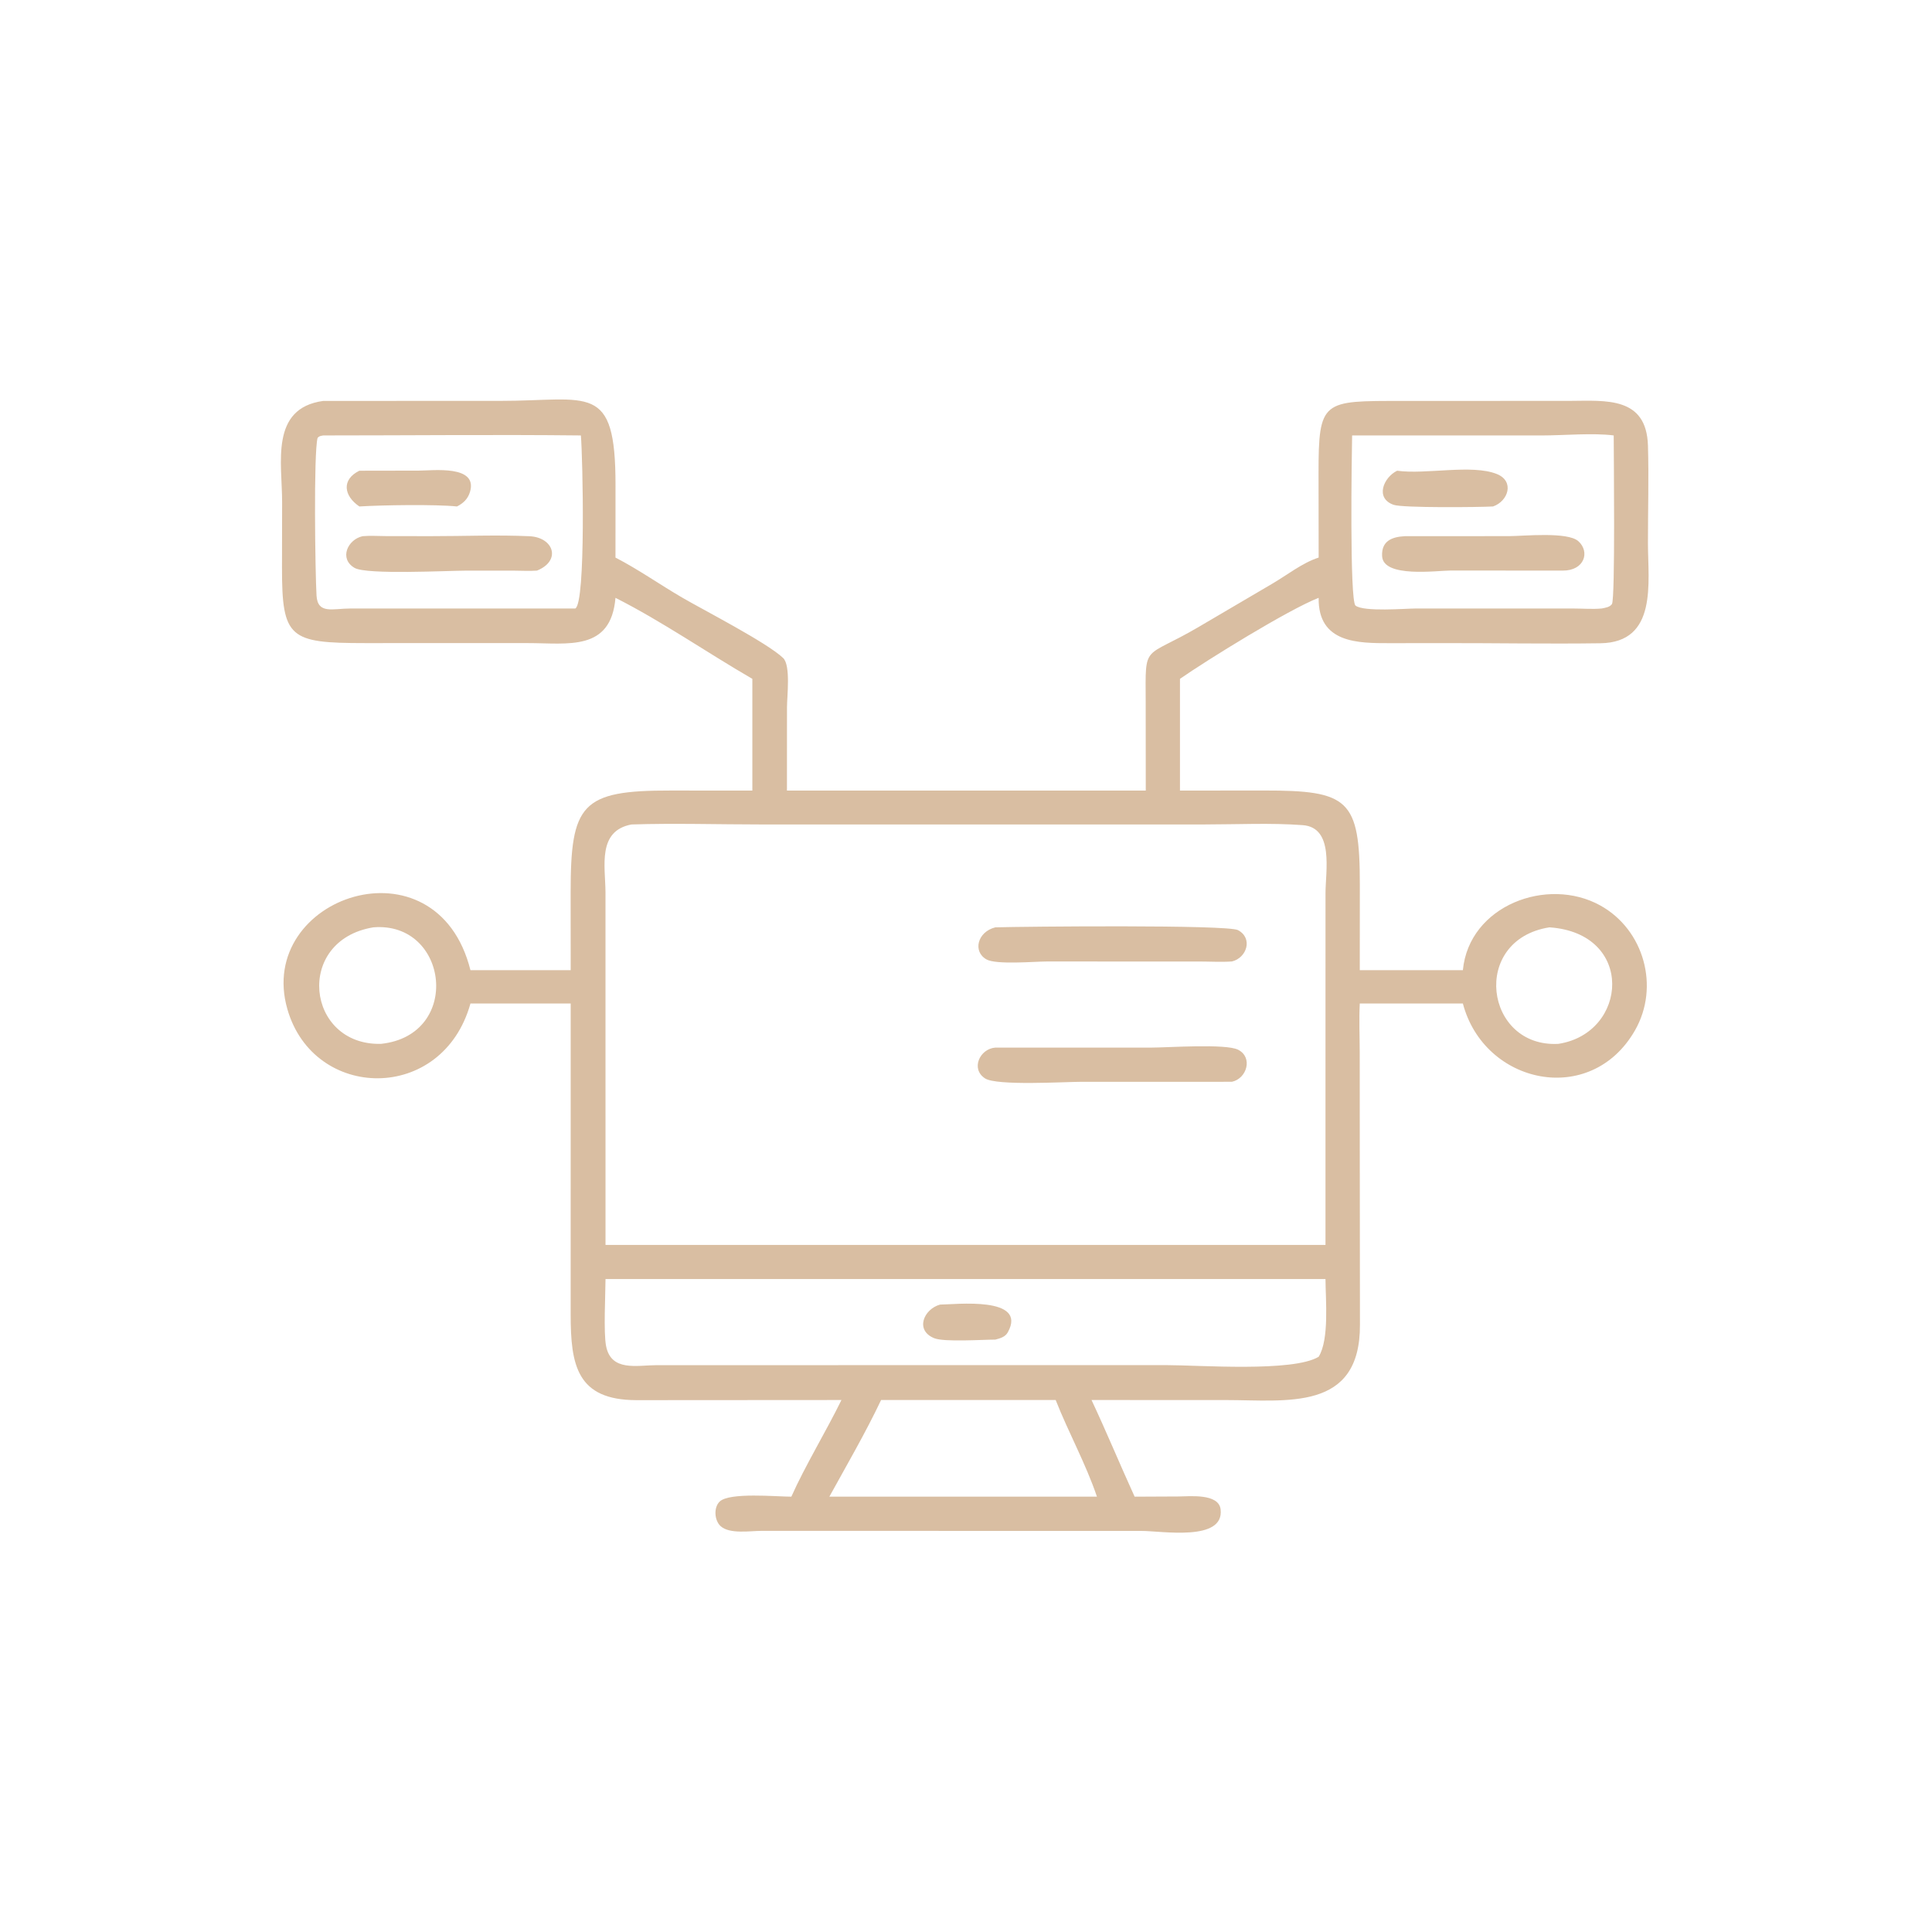 <?xml version="1.0" encoding="UTF-8"?> <svg xmlns="http://www.w3.org/2000/svg" xmlns:xlink="http://www.w3.org/1999/xlink" width="2444" height="2444"><path fill="#D9BEA2" transform="scale(4.773 4.773)" d="M163.122 158.446C161.928 172.735 150.479 170.433 139.907 170.441L96.655 170.444C76.763 170.432 74.714 169.218 74.74 150.437L74.77 133.047C74.783 122.759 71.471 108.209 85.667 106.256L132.497 106.249C156.223 106.25 163.141 101.14 163.132 128.513L163.122 147.777C169.15 150.892 174.832 154.894 180.697 158.322C186.326 161.612 203.329 170.334 207.561 174.396C209.605 176.358 208.58 184.606 208.58 187.384L208.567 209.532L303.669 209.532L303.649 185.94C303.581 170.193 302.934 174.825 317.638 166.193L337.141 154.734C341.053 152.464 345.184 149.145 349.489 147.777L349.459 125.519C349.443 105.906 350.543 106.256 371.648 106.266L416.184 106.244C425.604 106.205 436.373 105.062 436.764 118.088C437.023 126.685 436.754 135.377 436.76 143.984C436.767 154.349 439.39 170.268 424.151 170.486C410.267 170.685 396.341 170.425 382.451 170.445L368.347 170.462C360.036 170.465 349.3 170.542 349.489 158.446C341.451 161.583 319.947 174.899 312.733 179.917L312.733 209.532L334.964 209.513C357.416 209.499 360.418 211.765 360.403 234.491L360.386 257.126L387.713 257.126C389.357 239.989 410.099 232.201 424.13 239.977C435.747 246.414 439.928 261.542 433.333 273.075C421.639 293.527 393.363 287.416 387.713 265.97L360.386 265.97C360.165 270.281 360.372 274.696 360.374 279.019L360.386 304.985L360.435 351.094C360.527 374.191 341.095 371.06 324.796 371.063L289.293 371.054C293.26 379.505 296.838 388.171 300.718 396.672L312.348 396.617C315.276 396.6 323.016 395.737 323.506 400.053C324.482 408.646 307.945 405.746 302.494 405.746L201.787 405.733C198.818 405.73 193.411 406.652 191 404.494C189.336 403.004 189.085 399.516 190.761 397.944C193.385 395.483 205.715 396.66 209.735 396.672C213.317 388.609 218.952 379.351 223.012 371.054L168.719 371.089C152.845 371.078 151.252 361.764 151.246 348.374L151.254 265.97L124.684 265.97C117.312 292.43 83.134 291.855 76.155 267.425C67.645 237.636 115.703 221.314 124.684 257.126L151.254 257.126L151.239 236.637C151.23 213.077 154.061 209.469 177.702 209.52L199.398 209.532L199.398 179.917C187.307 172.923 175.571 164.748 163.122 158.446ZM361.926 115.408L358.358 115.408C358.262 120.115 357.655 159.242 359.261 160.501C361.451 162.219 372.521 161.273 375.35 161.27L417.181 161.279C419.574 161.281 422.131 161.498 424.505 161.269C425.395 161.1 426.662 160.924 427.219 160.102C428.128 158.76 427.687 119.81 427.689 115.408C422.198 114.683 414.316 115.417 408.535 115.412L361.926 115.408ZM85.667 115.408C84.963 115.554 84.663 115.515 84.169 116.055C83.096 120.161 83.538 151.799 83.889 157.825C84.183 162.879 88.229 161.27 92.825 161.275L152.476 161.269C155.303 159.792 154.447 121.002 153.952 115.408C131.202 115.157 108.42 115.409 85.667 115.408ZM167.364 218.514C158.247 220.222 160.438 229.643 160.474 236.438L160.483 329.95L344.812 329.95L351.299 329.95L351.305 236.769C351.304 230.91 353.628 219.315 345.276 218.693C336.752 218.058 327.933 218.507 319.373 218.508L201.832 218.512C190.383 218.511 178.8 218.144 167.364 218.514ZM98.953 245.776C77.966 249.219 81.142 277.145 100.964 276.659C122.534 274.381 118.912 244.156 98.953 245.776ZM410.65 245.776C389.616 249.096 393.521 277.714 413.014 276.659C431.483 273.837 433.406 247.339 410.65 245.776ZM160.483 338.991C160.464 343.155 159.938 353.129 160.625 356.709C161.948 363.598 168.824 361.832 174 361.816L309.113 361.805C317.911 361.806 342.643 363.713 349.489 359.594C352.345 354.984 351.323 344.417 351.299 338.991L160.483 338.991ZM250.334 371.054L233.519 371.054C229.392 379.755 224.454 388.233 219.807 396.672L260.875 396.672L290.729 396.672C287.768 387.911 283.183 379.672 279.791 371.054L250.334 371.054Z"></path><path fill="#D9BEA2" transform="scale(4.773 4.773)" d="M95.242 134.231C91.061 131.387 90.492 127.089 95.242 124.758L110.962 124.731C114.687 124.733 126.703 123.154 124.57 130.354C124.017 132.221 122.807 133.373 121.117 134.231C115.341 133.632 101.194 133.862 95.242 134.231Z"></path><path fill="#D9BEA2" transform="scale(4.773 4.773)" d="M395.702 134.231C392.131 134.437 371.79 134.643 369.364 133.796C364.333 132.038 366.705 126.498 370.29 124.758C377.865 125.824 390.094 122.982 396.704 125.626C401.484 127.538 399.736 132.846 395.702 134.231Z"></path><path fill="#D9BEA2" transform="scale(4.773 4.773)" d="M142.331 151.227C140.303 151.383 138.172 151.241 136.134 151.239L123.508 151.239C118.727 151.239 97.16 152.376 93.968 150.511C89.779 148.063 92.156 142.956 96.123 142.105C98.144 141.926 100.291 142.083 102.323 142.087L114.233 142.101C122.876 142.11 131.738 141.725 140.341 142.119C146.711 142.411 148.862 148.565 142.331 151.227Z"></path><path fill="#D9BEA2" transform="scale(4.773 4.773)" d="M414.176 151.227L384.481 151.209C380.93 151.209 366.606 153.233 366.306 147.405C366.097 143.337 368.954 142.279 372.372 142.105L399.922 142.094C403.713 142.094 415.426 140.862 418.308 143.427C421.455 146.228 419.961 151.27 414.176 151.227Z"></path><path fill="#D9BEA2" transform="scale(4.773 4.773)" d="M326.492 254.822C323.62 255.02 320.666 254.834 317.783 254.831L277.34 254.827C274.218 254.834 264.047 255.725 261.468 254.288C257.754 252.218 259.028 246.972 263.798 245.776C271.274 245.566 325.31 245.032 328.101 246.513C332.162 248.668 330.43 253.896 326.492 254.822Z"></path><path fill="#D9BEA2" transform="scale(4.773 4.773)" d="M326.492 286.712L286.518 286.717C282.219 286.719 264.163 287.823 261.07 285.815C257.184 283.292 259.692 277.951 263.798 277.652L305.073 277.653C309.412 277.65 324.872 276.55 328.145 278.216C332.143 280.252 330.455 285.868 326.492 286.712Z"></path><path fill="#D9BEA2" transform="scale(4.773 4.773)" d="M263.798 355.043C260.33 355.039 250.25 355.744 247.6 354.67C242.433 352.577 244.822 346.955 249.139 345.764C253.129 345.739 272.434 343.445 267.108 353.102C266.416 354.357 265.085 354.695 263.798 355.043Z"></path></svg> 